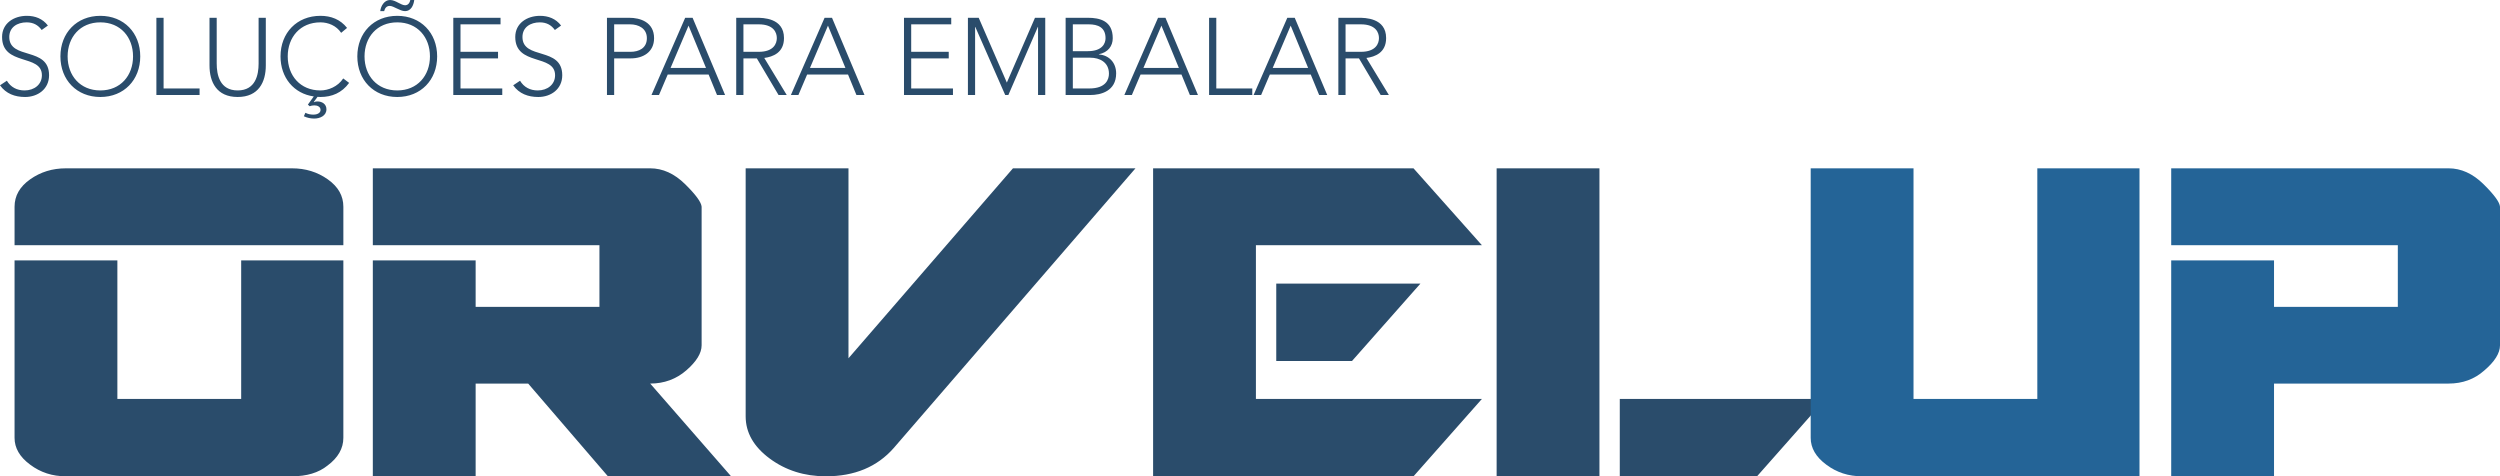 <?xml version="1.0" encoding="UTF-8"?>
<!DOCTYPE svg PUBLIC "-//W3C//DTD SVG 1.1//EN" "http://www.w3.org/Graphics/SVG/1.1/DTD/svg11.dtd">
<!-- Creator: CorelDRAW -->
<svg xmlns="http://www.w3.org/2000/svg" xml:space="preserve" width="186.846mm" height="35.598mm" version="1.1" style="shape-rendering:geometricPrecision; text-rendering:geometricPrecision; image-rendering:optimizeQuality; fill-rule:evenodd; clip-rule:evenodd"
viewBox="0 0 18684.56 3559.8"
 xmlns:xlink="http://www.w3.org/1999/xlink"
 xmlns:xodm="http://www.corel.com/coreldraw/odm/2003">
 <defs>
  <style type="text/css">
   <![CDATA[
    .fil1 {fill:#246497;fill-rule:nonzero}
    .fil0 {fill:#2A4C6B;fill-rule:nonzero}
   ]]>
  </style>
 </defs>
 <g id="Camada_x0020_1">
  <g id="_2190368113152">
   <path class="fil0" d="M108.79 1832.58l0 -287.27c0,-81.4 38.3,-149.63 116.1,-204.69 77.8,-55.06 166.38,-82.59 268.12,-82.59l1688.93 0c101.74,0 190.32,27.53 268.12,82.59 77.81,55.06 116.11,123.29 116.11,204.69l0 287.27 -2457.38 0zm2338.88 1647.03c-67.03,53.87 -155.61,80.2 -265.73,80.2l-1688.93 0c-101.74,0 -190.32,-28.73 -268.12,-87.38 -77.8,-57.45 -116.1,-124.48 -116.1,-199.89l0 -1326.25 768.45 0 0 1035.38 925.26 0 0 -1035.38 763.67 0 0 1326.25c0,79 -39.5,148.42 -118.5,207.07zm2095.9 80.2l-596.09 -693.05 -392.61 0 0 693.05 -768.45 0 0 -1613.52 768.45 0 0 347.12 925.26 0 0 -460.83 -1693.71 0 0 -574.55 2073.15 0c93.36,0 180.74,39.5 260.94,118.5 80.2,79 120.9,135.26 123.29,168.78l0 1035.38c0,58.65 -38.3,120.89 -113.71,186.72 -75.41,65.84 -166.38,99.35 -270.52,99.35l604.47 693.05 -920.47 0zm2135.4 -210.67c-123.29,140.05 -292.06,210.67 -506.32,210.67 -160.4,0 -300.44,-44.29 -420.14,-132.86 -119.7,-88.58 -179.54,-193.91 -179.54,-314.81l0 -1854.11 768.45 0 0 1419.61 1229.29 -1419.61 915.69 0 -1807.43 2091.11zm3425.73 -651.15l-566.16 0 0 -578.14 1077.27 0 -511.11 578.14zm459.64 861.82l-1946.27 0 0 -2301.78 1946.27 0 511.11 574.55 -1688.93 0 0 1149.09 1688.93 0 -511.11 578.14zm2567.5 0l-1025.8 0 0 -578.14 1536.91 0 -511.11 578.14zm-1946.27 0l0 -2301.78 768.45 0 0 2301.78 -768.45 0z"/>
   <path class="fil1" d="M13917.05 3559.81c-101.74,0 -190.32,-28.73 -268.12,-87.38 -77.8,-57.45 -116.1,-124.48 -116.1,-199.89l0 -2014.51 768.45 0 0 1723.64 925.26 0 0 -1723.64 763.67 0 0 2301.78 -2073.16 0zm4649.04 -790c-73.02,64.63 -161.59,96.95 -265.73,96.95l-1304.7 0 0 693.05 -768.45 0 0 -1613.52 768.45 0 0 347.12 925.26 0 0 -460.83 -1693.71 0 0 -574.55 2073.15 0c93.36,0 180.74,39.5 260.94,118.5 80.2,79 120.9,135.26 123.29,168.78l0 1035.38c0,58.65 -39.5,122.09 -118.5,189.12z"/>
   <path class="fil0" d="M-0.02 637.54c44.83,62.85 111.61,87.35 187.41,87.35 93.81,0 179.31,-58 179.31,-162.45 0,-216.75 -297.39,-112.3 -297.39,-286.08 0,-73.25 60.31,-109.3 129.63,-109.3 49.68,0 85.5,19.65 112.54,57.08l46.44 -33.27c-39.28,-51.3 -94.74,-72.56 -157.36,-72.56 -97.05,0 -185.1,55.46 -185.1,158.05 0,219.3 297.63,124.79 297.63,286.08 0,69.32 -57.07,113.46 -129.63,113.46 -57.08,0 -103.52,-24.49 -132.18,-72.56l-51.3 34.2zm451.53 -216.06c0,176.08 122.25,303.41 298.33,303.41 176.08,0 298.32,-127.33 298.32,-303.41 0,-176.08 -122.24,-303.17 -298.32,-303.17 -176.08,0 -298.33,127.09 -298.33,303.17zm53.85 0c0,-143.5 93.58,-254.42 244.48,-254.42 150.89,0 244.48,110.92 244.48,254.42 0,143.5 -93.59,254.42 -244.48,254.42 -150.9,0 -244.48,-110.92 -244.48,-254.42zm663.42 288.62l322.82 0 0 -48.99 -268.98 0 0 -528.25 -53.84 0 0 577.24zm817.78 -577.24l-53.84 0 0 342.46c0,82.27 -21.95,200.58 -156.44,200.58 -134.72,0 -156.67,-118.31 -156.67,-200.58l0 -342.46 -53.84 0 0 356.33c0,123.16 53.15,235.7 210.51,235.7 157.14,0 210.28,-112.54 210.28,-235.7l0 -356.33zm578.62 453.38c-40.67,61.93 -112.3,89.66 -170.3,89.66 -150.9,0 -244.48,-110.92 -244.48,-254.42 0,-143.5 93.58,-254.42 244.48,-254.42 58,0 119,24.5 154.82,78.34l44.14 -36.74c-50.61,-64.24 -120.63,-90.35 -198.96,-90.35 -176.08,0 -298.33,127.09 -298.33,303.17 0,158.98 100.29,278.91 248.65,299.25l-44.14 61 13.17 12.25c10.63,-3.93 21.95,-6.47 35.82,-6.47 21.26,0 45.75,9.71 45.75,34.2 0,25.42 -30.27,35.13 -51.53,35.13 -23.57,0 -43.21,-4.16 -61.93,-13.87l-11.32 26.11c24.49,11.33 50.61,17.1 77.41,17.1 42.29,0 91.28,-20.33 91.28,-69.32 0,-39.05 -32.59,-58.7 -67.71,-58.7 -10.63,0 -17.79,1.62 -25.19,5.78l-1.61 -1.62 27.72 -38.36c7.4,0.93 14.56,0.93 21.96,0.93 84.8,0 159.9,-30.27 214.44,-105.37l-44.14 -33.28zm105.37 -164.76c0,176.08 122.25,303.41 298.33,303.41 176.08,0 298.32,-127.33 298.32,-303.41 0,-176.08 -122.24,-303.17 -298.32,-303.17 -176.08,0 -298.33,127.09 -298.33,303.17zm53.85 0c0,-143.5 93.58,-254.42 244.48,-254.42 150.89,0 244.48,110.92 244.48,254.42 0,143.5 -93.59,254.42 -244.48,254.42 -150.9,0 -244.48,-110.92 -244.48,-254.42zm146.73 -338.3c4.85,-19.64 16.18,-39.05 41.6,-39.05 16.17,0 34.19,10.63 53.84,19.41 19.41,9.01 39.74,19.64 61,19.64 21.95,0 37.44,-10.63 48.99,-26.8 10.63,-15.48 17.1,-36.74 19.41,-56.39l-29.35 0c-3.92,19.65 -15.48,39.29 -39.05,39.29 -15.48,0 -33.51,-9.94 -51.3,-18.95 -18.72,-9.71 -39.05,-20.34 -61.23,-20.34 -21.96,0 -39.06,11.56 -51.3,27.73 -12.25,15.49 -19.65,36.75 -21.96,55.46l29.35 0zm516.69 626.92l366.03 0 0 -48.99 -312.19 0 0 -224.84 280.53 0 0 -48.99 -280.53 0 0 -205.43 299.25 0 0 -48.99 -353.09 0 0 577.24zm447.6 -72.56c44.83,62.85 111.61,87.35 187.41,87.35 93.81,0 179.31,-58 179.31,-162.45 0,-216.75 -297.39,-112.3 -297.39,-286.08 0,-73.25 60.31,-109.3 129.63,-109.3 49.68,0 85.5,19.65 112.54,57.08l46.44 -33.27c-39.28,-51.3 -94.74,-72.56 -157.36,-72.56 -97.05,0 -185.1,55.46 -185.1,158.05 0,219.3 297.63,124.79 297.63,286.08 0,69.32 -57.07,113.46 -129.63,113.46 -57.08,0 -103.52,-24.49 -132.18,-72.56l-51.3 34.2zm700.87 72.56l53.84 0 0 -273.83 124.78 0c90.35,0 173.54,-46.45 173.54,-150.89 0,-120.63 -104.21,-152.52 -185.78,-152.52l-166.38 0 0 577.24zm53.84 -528.25l119.01 0c61.93,0 125.47,29.35 125.47,103.53 0,75.79 -61,101.9 -122.24,101.9l-122.24 0 0 -205.43zm278.9 528.25l56.15 0 65.17 -153.21 305.71 0 62.86 153.21 60.31 0 -242.87 -577.24 -55.45 0 -251.88 577.24zm407.62 -202.19l-265.04 0 134.48 -316.35 130.56 316.35zm279.61 -326.06l114.15 0c113.23,0 135.42,62.86 135.42,102.6 0,39.98 -22.19,102.83 -135.42,102.83l-114.15 0 0 -205.43zm-53.84 528.25l53.84 0 0 -273.83 100.29 0 162.22 273.83 61.23 0 -167.99 -277.06c63.54,-8.32 147.43,-38.36 147.43,-148.59 0,-151.59 -159.68,-151.59 -205.43,-151.59l-151.59 0 0 577.24zm408.55 0l56.15 0 65.17 -153.21 305.71 0 62.86 153.21 60.31 0 -242.87 -577.24 -55.45 0 -251.88 577.24zm407.62 -202.19l-265.04 0 134.48 -316.35 130.56 316.35zm437.67 202.19l366.03 0 0 -48.99 -312.19 0 0 -224.84 280.53 0 0 -48.99 -280.53 0 0 -205.43 299.25 0 0 -48.99 -353.09 0 0 577.24zm477.87 0l53.61 0 0 -508.6 1.62 0 223.45 508.6 23.57 0 220.22 -508.6 1.62 0 0 508.6 53.84 0 0 -577.24 -76.72 0 -210.28 484.35 -210.28 -484.35 -80.65 0 0 577.24zm730.21 0l184.17 0c78.33,0 193.41,-28.42 193.41,-161.52 0,-80.65 -53.15,-136.11 -128.94,-141.66l0 -1.61c68.63,-13.87 103.52,-61.24 103.52,-119.93 0,-130.33 -97.74,-152.52 -185.78,-152.52l-166.38 0 0 577.24zm53.84 -528.25l119.01 0c68.4,0 125.47,22.88 125.47,103.53 0,35.81 -21.03,97.05 -132.87,97.05l-111.61 0 0 -200.58zm0 249.34l131.25 0c68.4,0 138.65,33.5 138.65,119.23 0,40.67 -20.33,110.69 -146.73,110.69l-123.17 0 0 -229.92zm384.98 278.91l56.15 0 65.17 -153.21 305.71 0 62.86 153.21 60.31 0 -242.87 -577.24 -55.45 0 -251.88 577.24zm407.62 -202.19l-265.04 0 134.48 -316.35 130.56 316.35zm225.77 202.19l322.82 0 0 -48.99 -268.98 0 0 -528.25 -53.84 0 0 577.24zm332.75 0l56.15 0 65.17 -153.21 305.71 0 62.86 153.21 60.31 0 -242.87 -577.24 -55.45 0 -251.88 577.24zm407.62 -202.19l-265.04 0 134.48 -316.35 130.56 316.35zm279.61 -326.06l114.15 0c113.23,0 135.42,62.86 135.42,102.6 0,39.98 -22.19,102.83 -135.42,102.83l-114.15 0 0 -205.43zm-53.84 528.25l53.84 0 0 -273.83 100.29 0 162.22 273.83 61.23 0 -167.99 -277.06c63.54,-8.32 147.43,-38.36 147.43,-148.59 0,-151.59 -159.68,-151.59 -205.43,-151.59l-151.59 0 0 577.24z"/>
  </g>
 </g>
</svg>
